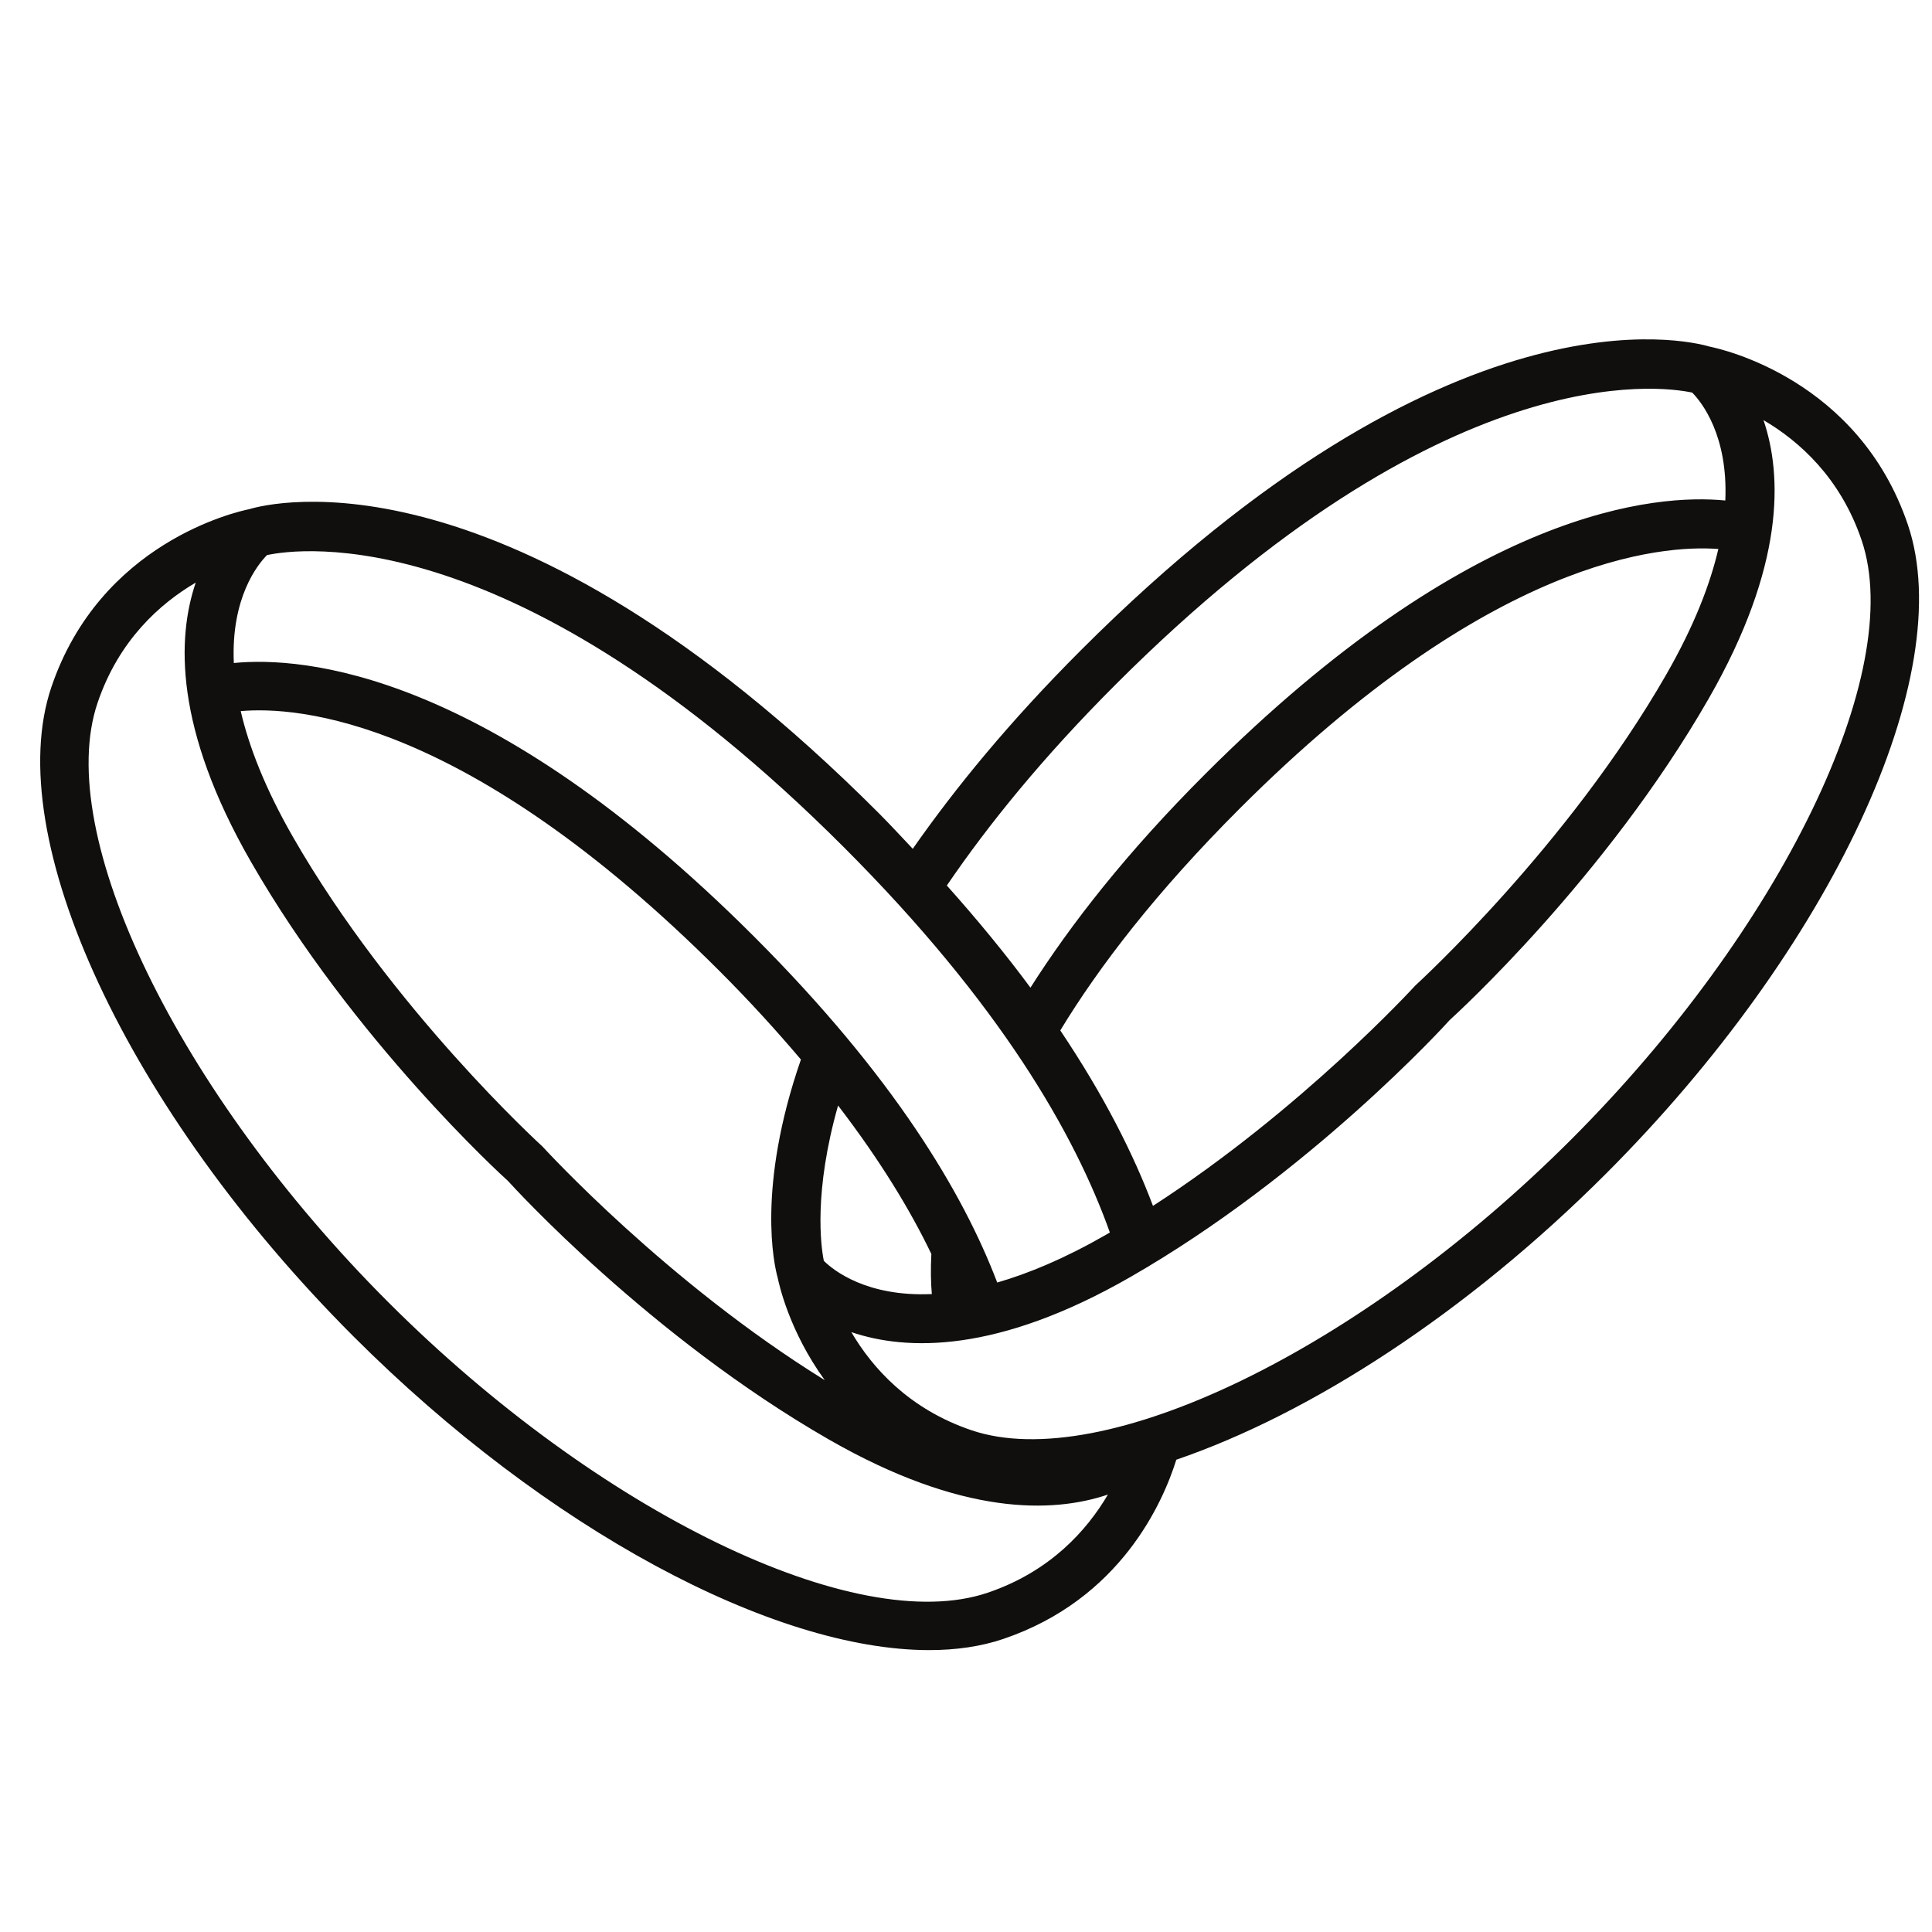 <svg xmlns="http://www.w3.org/2000/svg" xmlns:xlink="http://www.w3.org/1999/xlink" width="1080" zoomAndPan="magnify" viewBox="0 0 810 810" height="1080" preserveAspectRatio="xMidYMid meet" version="1.0"><defs><clipPath id="93e992a6a0"><path d="M 16 142 L 805 142 L 805 691.852 L 16 691.852 Z M 16 142 " clip-rule="nonzero"/></clipPath></defs><rect x="-81" width="972" fill="#ffffff" y="-81" height="972" fill-opacity="1"/><rect x="-81" width="972" fill="#ffffff" y="-81" height="972" fill-opacity="1"/><g clip-path="url(#93e992a6a0)"><path fill="#100f0d" d="M 407.34 599.652 C 381.051 590.754 365.691 573.434 356.926 558.496 C 380.102 566.359 418.027 567.473 473.844 535.441 C 548.785 492.445 606.105 429.605 607.781 427.668 C 610.441 425.27 673.289 367.953 716.301 293.031 C 748.34 237.227 747.238 199.301 739.355 176.137 C 754.293 184.906 771.617 200.27 780.508 226.547 C 799.176 281.676 746.789 389.688 658.656 477.812 C 570.512 565.93 462.414 618.27 407.34 599.652 Z M 414.07 667.762 C 358.863 686.461 250.891 634.027 162.77 545.934 C 74.621 457.805 22.234 349.785 40.906 294.664 C 49.809 268.379 67.129 253.02 82.062 244.258 C 74.18 267.41 73.086 305.348 105.125 361.152 C 148.133 436.07 210.98 493.379 212.922 495.062 C 215.312 497.719 272.641 560.555 347.578 603.555 C 403.391 635.578 441.309 634.438 464.496 626.605 C 455.723 641.543 440.359 658.859 414.07 667.762 Z M 345.398 528.621 C 344.117 522.363 341.117 499.535 351.367 463.492 C 369.082 486.609 381.695 507.438 390.473 525.73 C 390.133 532.41 390.27 538.102 390.68 542.539 C 363.324 543.77 349.379 532.555 345.398 528.621 Z M 326.07 535.77 C 326.547 538.168 330.836 558.035 345.781 578.633 C 279.492 537.617 228.578 481.879 227.367 480.613 C 226.746 480.047 164.273 423.102 122.863 350.969 C 111.047 330.379 104.363 312.914 100.922 298.137 C 124.629 296.035 195.586 301.051 301.629 407.082 C 314.57 420.016 325.711 432.324 335.789 444.211 C 317.195 497.879 324.52 530.387 326.07 535.77 Z M 353.648 355.066 C 419.59 421 450.711 475.738 465.309 516.715 C 464.75 517.039 464.211 517.387 463.656 517.703 C 446.328 527.652 431.262 533.891 418.09 537.711 C 403.723 500.016 374.598 451.105 316.102 392.617 C 204.367 280.91 126.723 275.16 98.031 277.969 C 96.797 250.629 108.016 236.695 111.945 232.723 C 125.363 229.848 215.68 217.129 353.648 355.066 Z M 467.762 286.957 C 605.648 149.102 695.98 161.727 709.473 164.598 C 713.348 168.527 724.547 182.5 723.344 209.836 C 694.617 207.031 616.988 212.84 505.312 324.496 C 472.234 357.566 449.016 387.379 432.02 414.086 C 421.949 400.441 410.227 386.113 396.965 371.254 C 414.445 345.641 437.109 317.605 467.762 286.957 Z M 483.391 505.574 C 475.289 484.066 462.961 459.469 444.531 432.008 C 460.871 405.098 484.77 373.969 519.781 338.961 C 624.699 234.062 696.34 228.363 720.426 230.164 C 716.984 244.918 710.34 262.32 698.562 282.848 C 657.207 354.879 594.68 411.938 593.34 413.227 C 592.82 413.781 545.836 465.168 483.391 505.574 Z M 799.887 219.992 C 779.273 159.082 721.875 146.344 716.781 145.324 C 707.324 142.543 607.781 118.043 453.293 272.496 C 423.234 302.551 400.582 330.25 382.68 355.863 C 377.883 350.797 373.309 345.801 368.121 340.605 C 213.035 185.543 113.336 210.816 104.527 213.465 C 98.848 214.609 42.023 227.57 21.527 288.109 C 0.188 351.109 53.504 465.617 148.297 560.395 C 229.094 641.168 324.199 691.812 389.555 691.812 C 400.875 691.812 411.324 690.289 420.625 687.137 C 469.938 670.445 487.66 629.656 493.176 611.988 C 549.668 592.668 615.078 550.305 673.121 492.273 C 767.91 397.5 821.227 282.992 799.887 219.992 " fill-opacity="1" fill-rule="nonzero"/></g></svg>